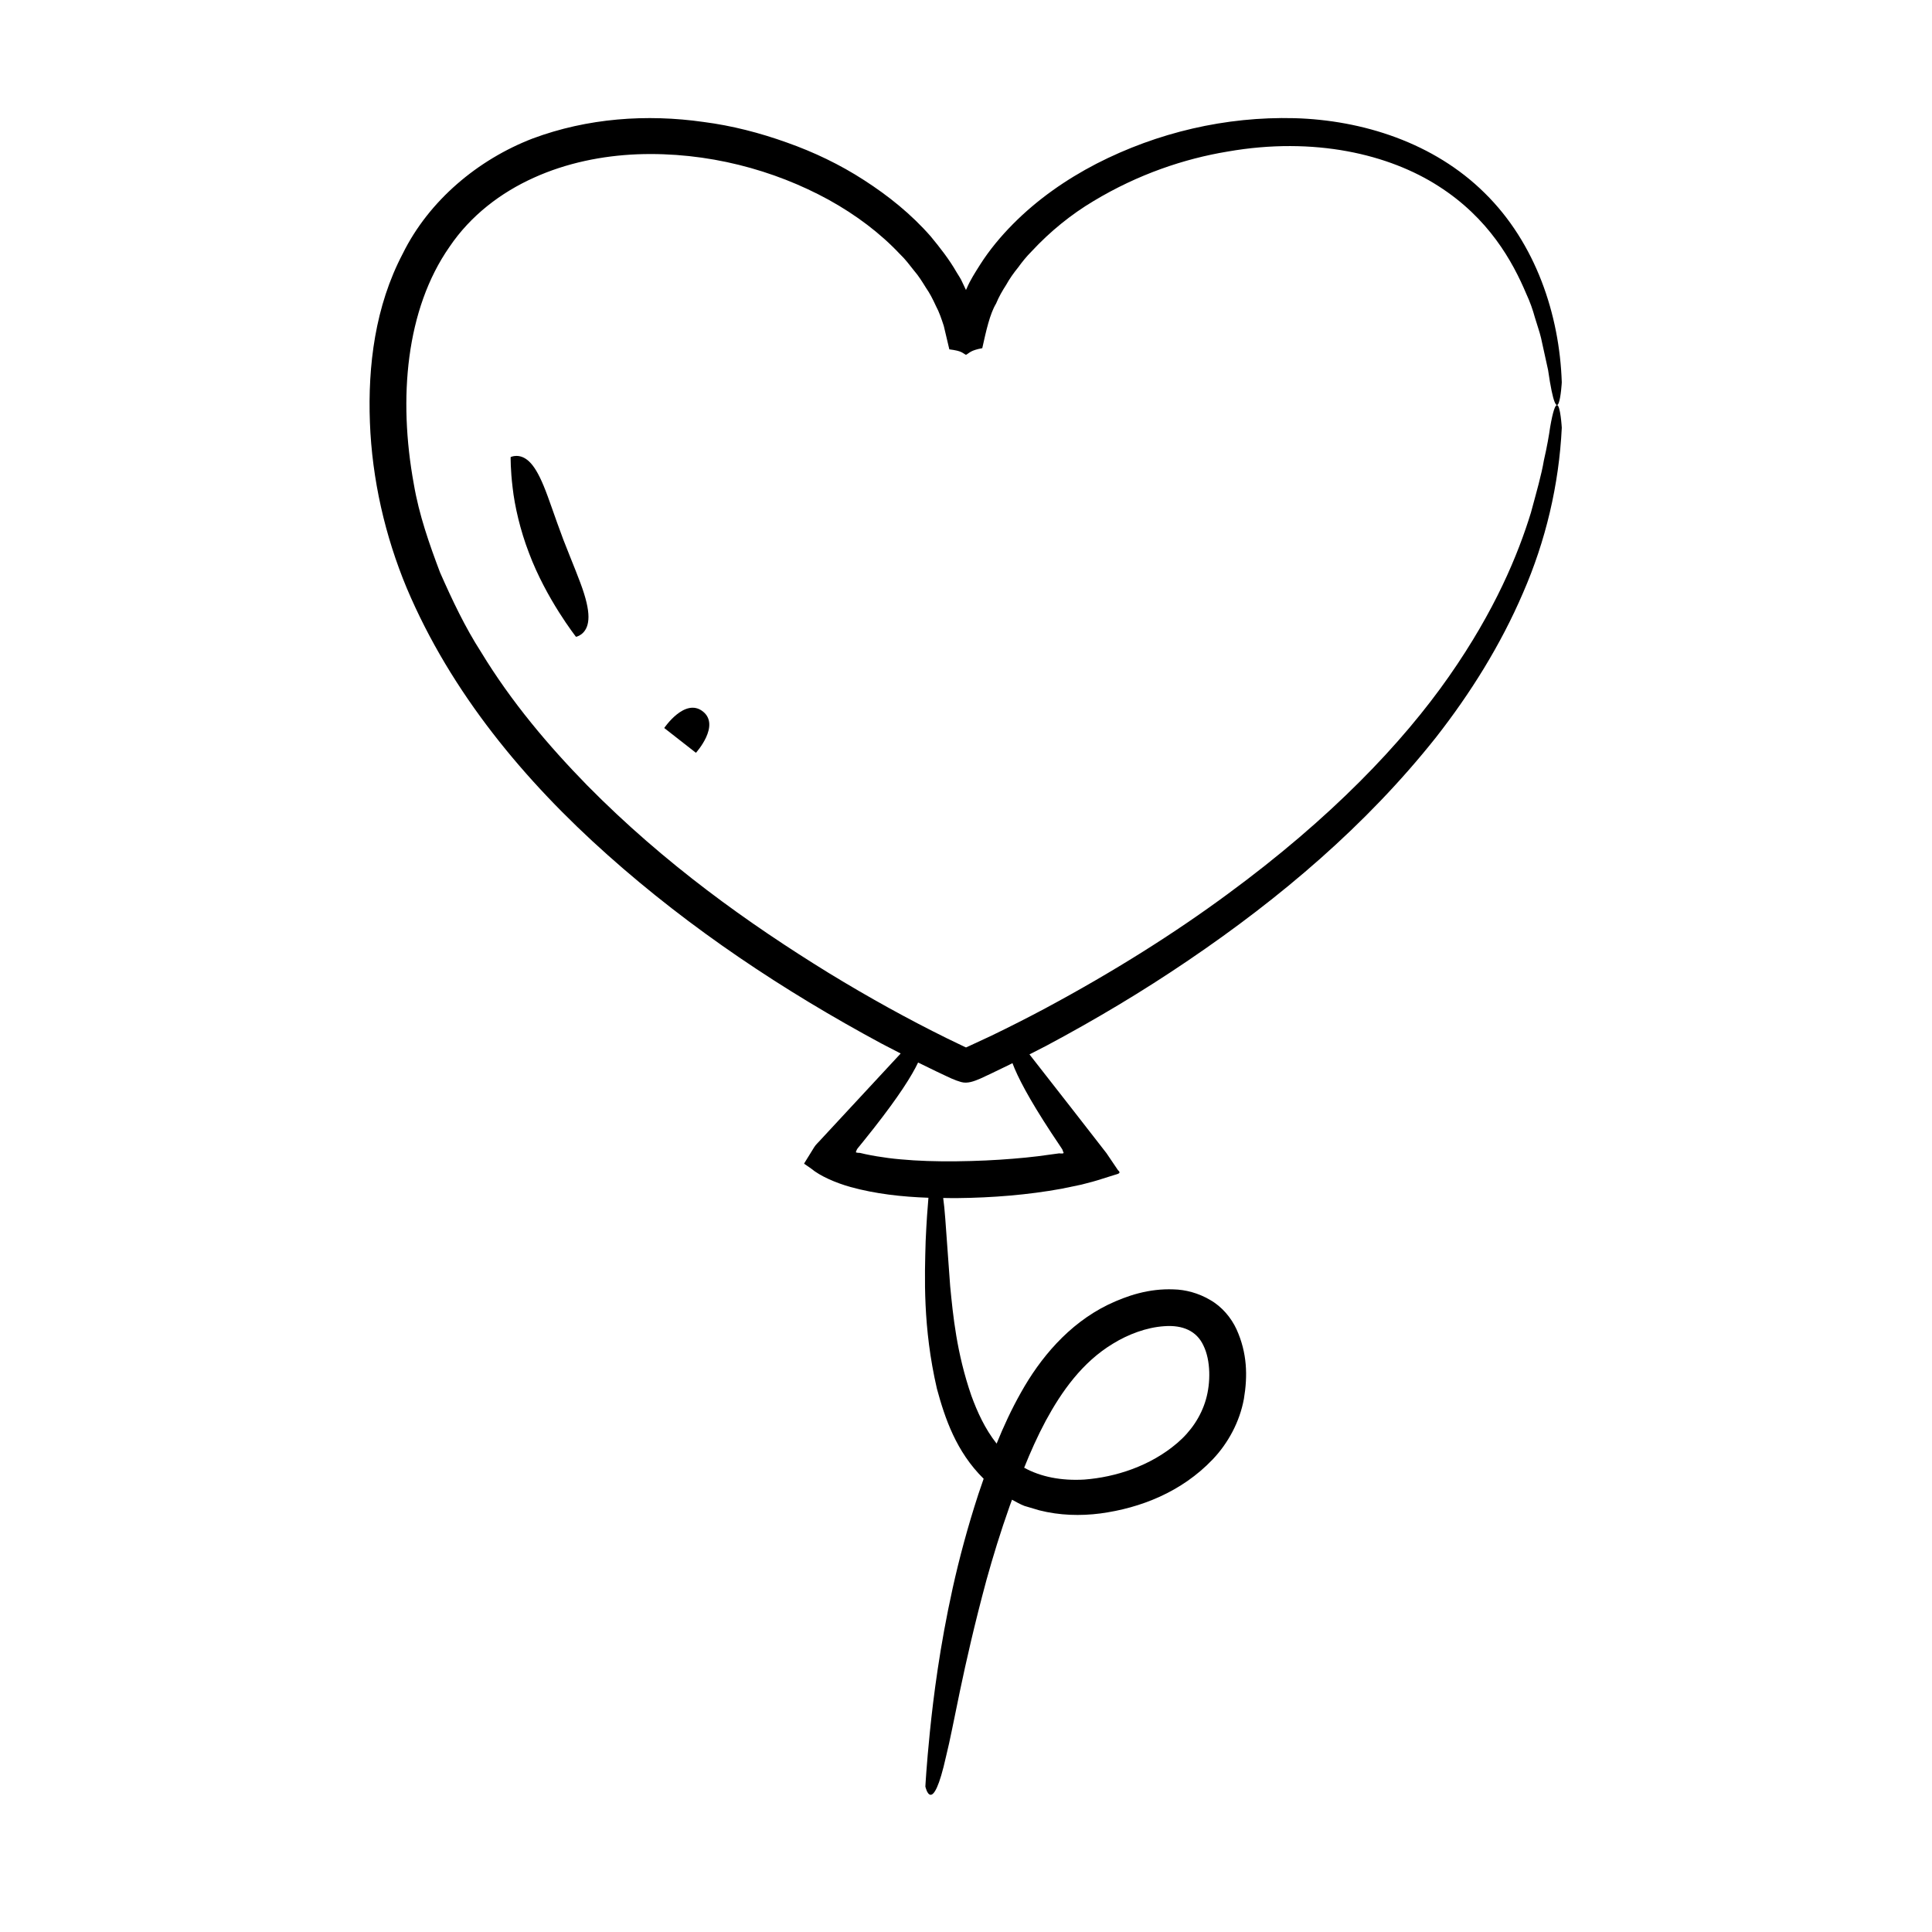 <?xml version="1.0" encoding="UTF-8"?>
<!-- Uploaded to: SVG Repo, www.svgrepo.com, Generator: SVG Repo Mixer Tools -->
<svg fill="#000000" width="800px" height="800px" version="1.1" viewBox="144 144 512 512" xmlns="http://www.w3.org/2000/svg">
 <g>
  <path d="m382.52 211.37c1.395 1.324 2.512 2.836 3.672 4.297 1.234 1.418 2.199 2.984 3.16 4.535 1.098 1.602 1.762 2.894 2.707 4.949 0.832 1.523 1.449 3.375 2.055 5.223l1.469 6.207c3.402 0.43 3.367 0.926 4.414 1.457 1.023-0.555 1.121-1.16 4.316-1.77 0.988-4.461 2.008-9.121 3.652-11.805 0.715-1.758 1.66-3.391 2.68-4.973 0.91-1.641 1.988-3.16 3.16-4.602 1.086-1.5 2.242-2.93 3.539-4.227 4.965-5.356 10.559-9.867 16.457-13.379 11.77-7.09 24.047-11.223 35.523-13.117 23.062-4.039 42.844 0.762 55.902 9.168 13.285 8.48 19.594 19.871 23.246 28.516 1.012 2.176 1.738 4.266 2.277 6.246 0.574 1.969 1.238 3.758 1.637 5.449 0.75 3.41 1.367 6.211 1.867 8.5 2.711 18.691 3.637 3.418 3.633 3.281-0.59-17.91-6.902-36.879-20.418-50.16-13.48-13.359-32.406-19.344-50.453-19.848-18.207-0.461-36.273 3.777-52.43 12.059-8.055 4.176-15.645 9.445-22.16 16.023-3.246 3.289-6.254 6.883-8.762 10.852-1.25 1.988-2.535 3.961-3.465 6.152-0.156 0.324-0.195 0.414-0.207 0.441l-0.996-2.098c-0.387-0.922-0.973-1.719-1.473-2.566-1.969-3.441-4.394-6.523-6.879-9.539-5.144-5.879-11.207-10.742-17.633-14.883-6.426-4.168-13.34-7.465-20.5-9.992-7.144-2.562-14.527-4.473-22.07-5.445-15.012-2.141-30.715-1.047-45.305 4.391-14.461 5.574-27.445 16.406-34.41 30.52-7.328 13.965-9.254 29.676-8.699 44.684 0.57 15.109 3.992 30.082 9.77 43.949 11.746 27.785 31.277 51.16 53.238 70.719 22.039 19.664 46.664 36.008 72.5 49.934l5.152 2.668c-2.754 2.969-6.852 7.387-11.898 12.828-2.832 3.051-5.898 6.359-9.141 9.855-0.605 0.711-1.5 1.488-1.883 2.156l-1.266 2.047-1.281 2.07c-0.219 0.188-0.062 0.328 0.164 0.445l0.535 0.371 1.043 0.727c2.426 2.016 6.516 3.777 10.43 4.883 6.703 1.84 13.672 2.602 20.652 2.848-0.219 2.481-0.512 6.34-0.738 11.477-0.266 9.34-0.781 22.855 2.984 39.121 2.09 7.715 5.066 16.668 12.387 23.867-0.469 1.363-0.949 2.734-1.395 4.07-2.848 8.734-5.09 17.121-6.816 24.926-3.445 15.613-5.094 28.812-6.035 38.043-0.934 9.238-1.199 14.531-1.199 14.531s1.816 8.508 5.492-8.043c2.07-8.203 4.246-22.77 10.719-46.773 1.664-5.984 3.656-12.535 6.172-19.633 0.184-0.512 0.387-1.051 0.574-1.566 1.082 0.574 2.152 1.211 3.297 1.645l3.953 1.172c5.32 1.352 10.887 1.512 16.18 0.824 10.598-1.43 21.5-5.664 29.75-14.316 4.082-4.289 7.156-9.945 8.273-16.031 1.027-6.098 0.891-12.156-1.934-18.418-1.402-3.062-3.867-6.043-7.012-7.816-3.074-1.82-6.547-2.742-9.73-2.801-6.457-0.25-12.195 1.602-17.379 4.09-10.516 5.156-17.98 14.234-22.996 23.199-2.551 4.512-4.652 9.074-6.477 13.586-3.098-3.918-5.152-8.461-6.703-12.73-3.91-11.332-4.856-21.293-5.606-29-0.566-7.816-0.984-13.559-1.289-17.758-0.168-2.324-0.359-4.141-0.562-5.609 1.215 0.012 2.43 0.047 3.637 0.035 9.441-0.094 18.895-0.863 27.73-2.481 1.762-0.363 3.508-0.727 5.238-1.086 2.027-0.496 3.969-1.027 5.766-1.621l2.707-0.852c0.781-0.316 2.387-0.387 1.246-1.355-1.031-1.523-2.047-3.027-3.051-4.512-3.301-4.246-6.426-8.262-9.305-11.965-4.781-6.121-8.617-11.031-11.102-14.211 1.461-0.754 2.941-1.484 4.394-2.25 12.961-6.91 25.586-14.434 37.742-22.699 24.289-16.469 47.066-35.73 65.57-59.039 9.156-11.699 17.141-24.465 23.07-38.273 6.012-13.762 9.562-28.711 10.293-43.812 0 0-0.359-6.023-1.277-6.004-0.457 0-1.051 1.488-1.809 5.852-0.312 2.188-0.801 5.074-1.66 8.812-0.629 3.769-1.941 8.316-3.445 13.883-3.387 11.004-9.441 25.828-21.723 43.391-12.258 17.531-31.129 37.473-58.773 57.746-13.789 10.16-29.824 20.332-48.223 30.203-4.606 2.457-9.367 4.879-14.277 7.246-2.168 1.008-4.359 2.023-6.578 3.055-0.09 0.055-0.199 0.035-0.285-0.023l-1.078-0.516-3.82-1.84c-10.227-5.043-20.711-10.828-31.355-17.332-21.203-13.07-43.461-28.895-63.969-49.691-10.176-10.418-20.043-22.008-28.141-35.348-4.231-6.57-7.625-13.738-10.867-21.098-2.832-7.504-5.57-15.25-6.953-23.445-4.148-22.699-2.094-46.262 9.449-62.812 5.613-8.328 13.633-14.406 22.348-18.332 8.738-3.957 18.184-5.832 27.43-6.215 18.562-0.695 36.297 4.148 50.746 12.07 7.234 4.004 13.672 8.855 18.891 14.418zm38.648 309.09c4.133-7.617 9.613-15.457 17.801-20.387 4.035-2.481 8.898-4.309 13.586-4.617 4.844-0.359 8.57 1.234 10.371 5.129 1.949 3.969 1.926 9.895 0.66 14.27-1.305 4.574-4.051 8.547-7.621 11.578-7.156 6.125-16.387 9.035-24.598 9.668-6.113 0.359-11.559-0.715-15.953-3.141 1.648-4.109 3.504-8.301 5.754-12.5zm-33.84-94.871 4.969 2.422 2.508 1.184 1.387 0.641c0.812 0.363 1.648 0.664 2.492 0.91 1.727 0.492 3.465-0.211 5.082-0.895l2.664-1.238 4.981-2.406c0.305-0.148 0.598-0.312 0.902-0.461 1.363 3.672 4.352 9.414 10.262 18.422 0.77 1.152 1.578 2.363 2.426 3.641 0.582 0.828 0.57 0.898 0.617 1.039l0.141 0.414c0.484 0.602-0.785 0.418-1.043 0.387-1.812 0.246-3.703 0.5-5.676 0.766-2.102 0.258-4.301 0.48-6.598 0.66-4.59 0.379-9.57 0.621-14.953 0.68-5.375 0.059-10.297-0.094-14.797-0.516-2.25-0.191-4.383-0.48-6.398-0.816-1.012-0.156-1.977-0.367-2.93-0.555l-1.387-0.32c-0.316-0.066-0.164-0.012-0.273-0.027-0.199 0.004-0.477-0.012-0.816-0.098-0.16-0.121 0.039-0.336 0.113-0.59 0.129-0.207-0.031-0.105 0.371-0.609 0.508-0.625 1.004-1.234 1.484-1.828 0.953-1.199 1.863-2.336 2.727-3.422 6.609-8.426 10.043-13.852 11.723-17.395z"/>
  <path d="m320.03 336.93 8.402 6.57s6.566-7.254 1.816-10.973c-4.754-3.711-10.219 4.402-10.219 4.402z"/>
  <path d="m288.1 272.82c-1.359-3.297-2.609-5.32-3.863-6.504-2.5-2.406-4.91-1.188-4.91-1.188s-0.062 3.269 0.527 8.125c0.543 4.856 2 11.238 4.324 17.27 4.555 12.188 12.469 22.242 12.469 22.242s2.668-0.48 3.199-3.898c0.281-1.699 0.023-4.09-1.059-7.547-1.074-3.465-3.023-7.961-5.488-14.285-2.394-6.348-3.824-10.914-5.199-14.215z"/>
 </g>
</svg>